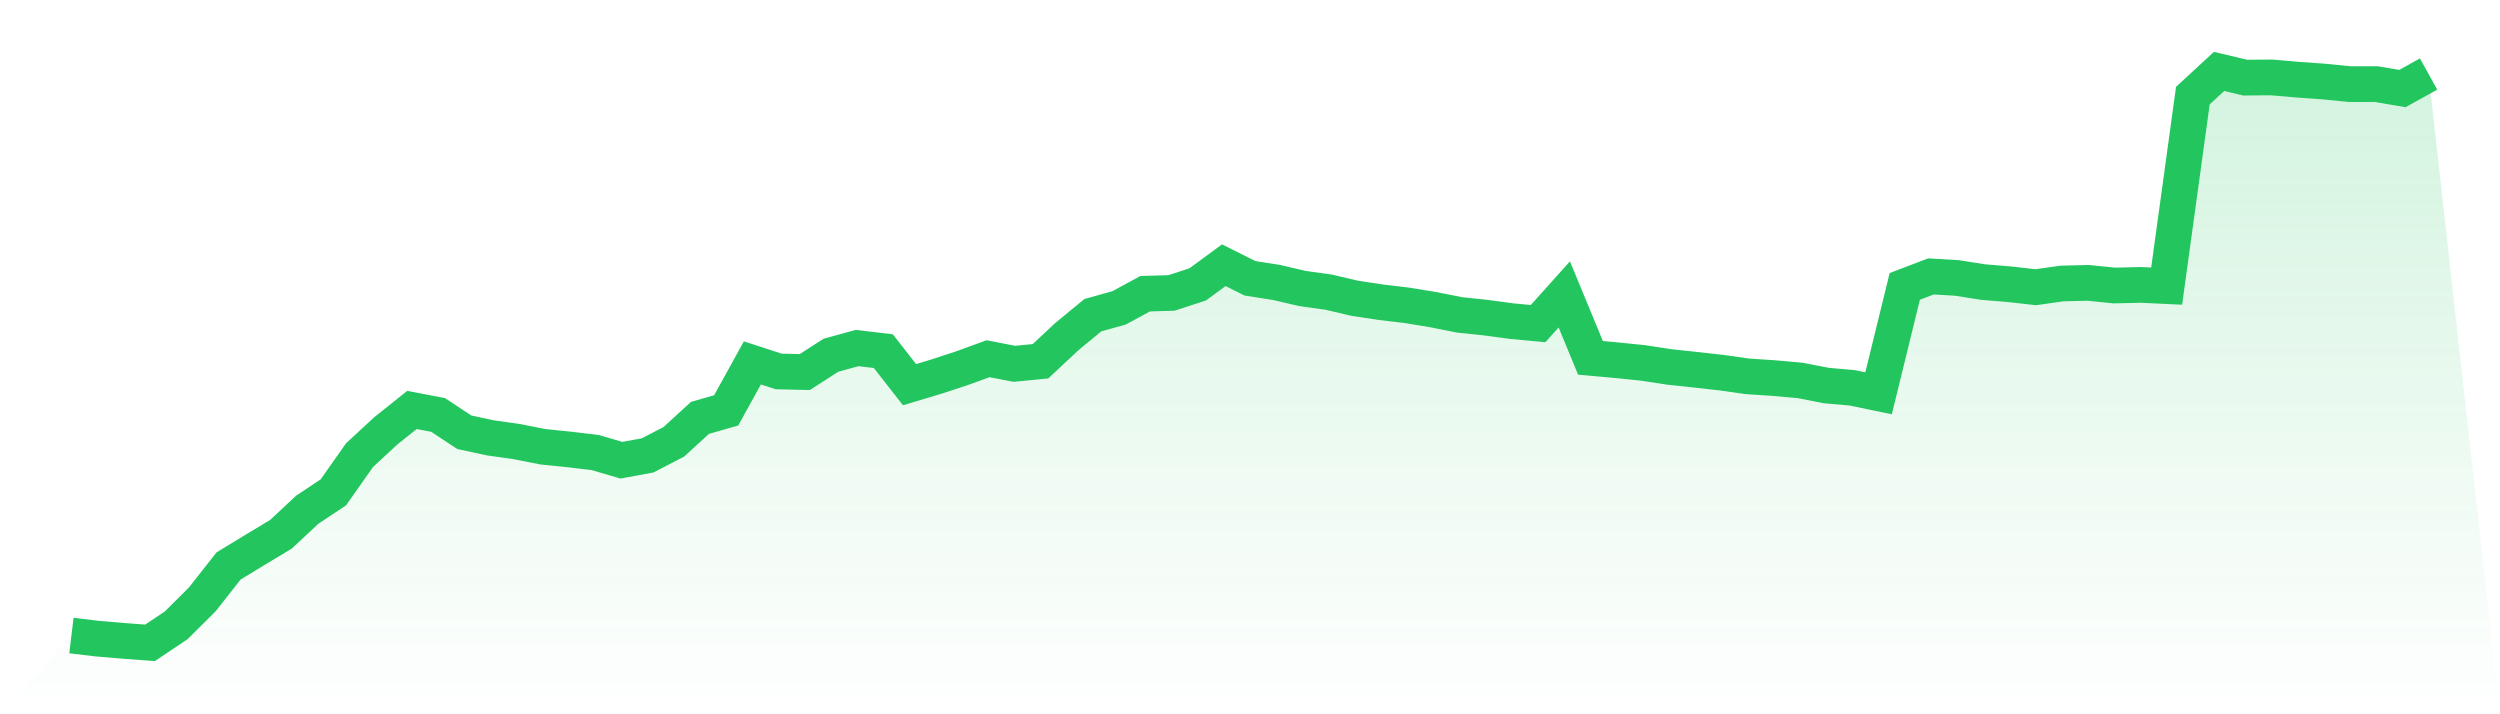 <svg viewBox="0 0 140 40" xmlns="http://www.w3.org/2000/svg">
<defs>
<linearGradient id="gradient" x1="0" x2="0" y1="0" y2="1">
<stop offset="0%" stop-color="#22c55e" stop-opacity="0.2"/>
<stop offset="100%" stop-color="#22c55e" stop-opacity="0"/>
</linearGradient>
</defs>
<path d="M4,35.59 L4,35.59 L5.467,35.766 L6.933,35.889 L8.4,36 L9.867,35.018 L11.333,33.559 L12.8,31.694 L14.267,30.8 L15.733,29.919 L17.2,28.548 L18.667,27.573 L20.133,25.489 L21.6,24.131 L23.067,22.958 L24.533,23.237 L26,24.206 L27.467,24.521 L28.933,24.729 L30.4,25.018 L31.867,25.168 L33.333,25.343 L34.8,25.772 L36.267,25.502 L37.733,24.742 L39.2,23.4 L40.667,22.98 L42.133,20.322 L43.6,20.8 L45.067,20.835 L46.533,19.893 L48,19.49 L49.467,19.665 L50.933,21.541 L52.4,21.102 L53.867,20.621 L55.333,20.088 L56.8,20.374 L58.267,20.231 L59.733,18.859 L61.2,17.65 L62.667,17.241 L64.133,16.448 L65.6,16.405 L67.067,15.928 L68.533,14.852 L70,15.586 L71.467,15.814 L72.933,16.155 L74.4,16.36 L75.867,16.704 L77.333,16.925 L78.8,17.101 L80.267,17.341 L81.733,17.634 L83.2,17.787 L84.667,17.985 L86.133,18.121 L87.6,16.487 L89.067,20.039 L90.533,20.172 L92,20.322 L93.467,20.546 L94.933,20.705 L96.4,20.868 L97.867,21.076 L99.333,21.173 L100.8,21.303 L102.267,21.589 L103.733,21.719 L105.2,22.025 L106.667,16.038 L108.133,15.479 L109.6,15.567 L111.067,15.798 L112.533,15.918 L114,16.084 L115.467,15.876 L116.933,15.84 L118.4,15.989 L119.867,15.954 L121.333,16.022 L122.8,5.355 L124.267,4 L125.733,4.348 L127.2,4.335 L128.667,4.462 L130.133,4.566 L131.6,4.712 L133.067,4.709 L134.533,4.959 L136,4.146 L140,40 L0,40 z" fill="url(#gradient)"/>
<path d="M4,35.59 L4,35.59 L5.467,35.766 L6.933,35.889 L8.4,36 L9.867,35.018 L11.333,33.559 L12.8,31.694 L14.267,30.8 L15.733,29.919 L17.2,28.548 L18.667,27.573 L20.133,25.489 L21.6,24.131 L23.067,22.958 L24.533,23.237 L26,24.206 L27.467,24.521 L28.933,24.729 L30.4,25.018 L31.867,25.168 L33.333,25.343 L34.8,25.772 L36.267,25.502 L37.733,24.742 L39.2,23.4 L40.667,22.98 L42.133,20.322 L43.6,20.8 L45.067,20.835 L46.533,19.893 L48,19.49 L49.467,19.665 L50.933,21.541 L52.4,21.102 L53.867,20.621 L55.333,20.088 L56.8,20.374 L58.267,20.231 L59.733,18.859 L61.2,17.65 L62.667,17.241 L64.133,16.448 L65.6,16.405 L67.067,15.928 L68.533,14.852 L70,15.586 L71.467,15.814 L72.933,16.155 L74.4,16.36 L75.867,16.704 L77.333,16.925 L78.8,17.101 L80.267,17.341 L81.733,17.634 L83.2,17.787 L84.667,17.985 L86.133,18.121 L87.6,16.487 L89.067,20.039 L90.533,20.172 L92,20.322 L93.467,20.546 L94.933,20.705 L96.4,20.868 L97.867,21.076 L99.333,21.173 L100.8,21.303 L102.267,21.589 L103.733,21.719 L105.2,22.025 L106.667,16.038 L108.133,15.479 L109.6,15.567 L111.067,15.798 L112.533,15.918 L114,16.084 L115.467,15.876 L116.933,15.84 L118.4,15.989 L119.867,15.954 L121.333,16.022 L122.8,5.355 L124.267,4 L125.733,4.348 L127.2,4.335 L128.667,4.462 L130.133,4.566 L131.6,4.712 L133.067,4.709 L134.533,4.959 L136,4.146" fill="none" stroke="#22c55e" stroke-width="2"/>
</svg>